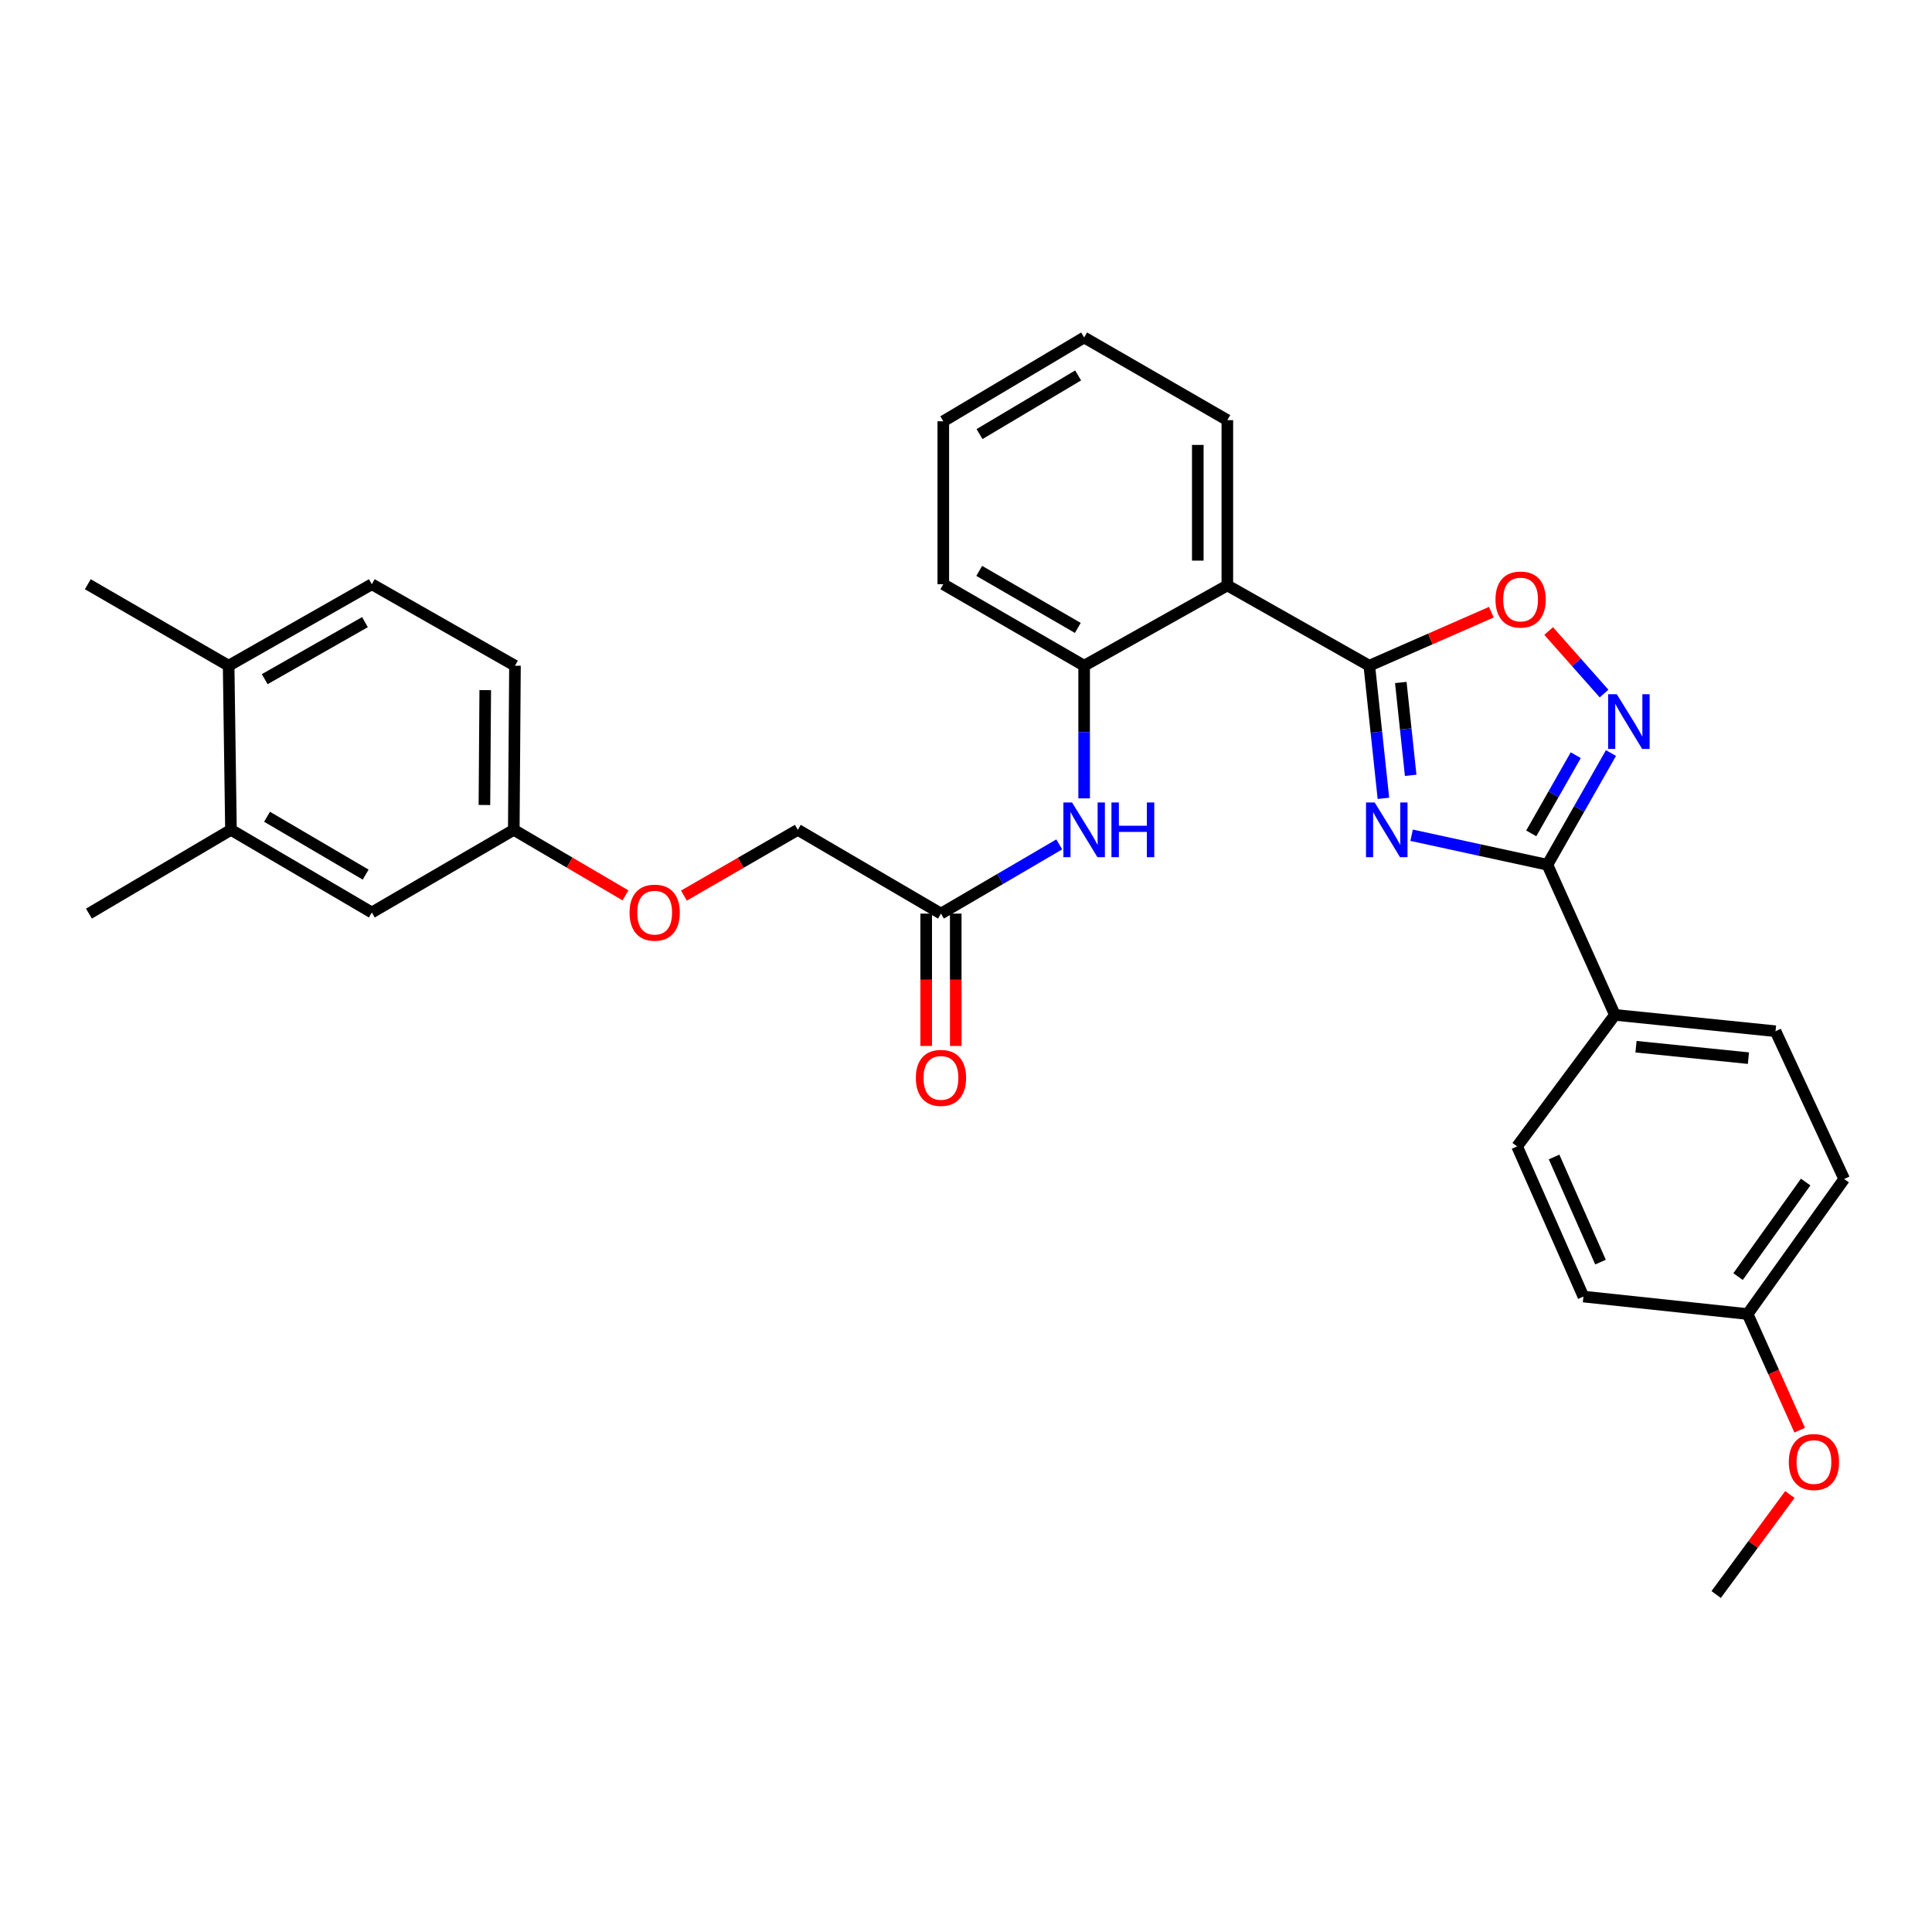 <?xml version='1.0' encoding='iso-8859-1'?>
<svg version='1.1' baseProfile='full'
              xmlns='http://www.w3.org/2000/svg'
                      xmlns:rdkit='http://www.rdkit.org/xml'
                      xmlns:xlink='http://www.w3.org/1999/xlink'
                  xml:space='preserve'
width='1000px' height='1000px' viewBox='0 0 1000 1000'>
<!-- END OF HEADER -->
<rect style='opacity:1.0;fill:#FFFFFF;stroke:none' width='1000' height='1000' x='0' y='0'> </rect>
<path class='bond-0' d='M 716.053,413.224 L 712.401,378.898' style='fill:none;fill-rule:evenodd;stroke:#0000FF;stroke-width:6px;stroke-linecap:butt;stroke-linejoin:miter;stroke-opacity:1' />
<path class='bond-0' d='M 712.401,378.898 L 708.748,344.571' style='fill:none;fill-rule:evenodd;stroke:#000000;stroke-width:6px;stroke-linecap:butt;stroke-linejoin:miter;stroke-opacity:1' />
<path class='bond-0' d='M 730.164,401.308 L 727.607,377.279' style='fill:none;fill-rule:evenodd;stroke:#0000FF;stroke-width:6px;stroke-linecap:butt;stroke-linejoin:miter;stroke-opacity:1' />
<path class='bond-0' d='M 727.607,377.279 L 725.05,353.251' style='fill:none;fill-rule:evenodd;stroke:#000000;stroke-width:6px;stroke-linecap:butt;stroke-linejoin:miter;stroke-opacity:1' />
<path class='bond-1' d='M 730.654,432.318 L 765.79,439.958' style='fill:none;fill-rule:evenodd;stroke:#0000FF;stroke-width:6px;stroke-linecap:butt;stroke-linejoin:miter;stroke-opacity:1' />
<path class='bond-1' d='M 765.79,439.958 L 800.926,447.599' style='fill:none;fill-rule:evenodd;stroke:#000000;stroke-width:6px;stroke-linecap:butt;stroke-linejoin:miter;stroke-opacity:1' />
<path class='bond-3' d='M 708.748,344.571 L 635.269,303.01' style='fill:none;fill-rule:evenodd;stroke:#000000;stroke-width:6px;stroke-linecap:butt;stroke-linejoin:miter;stroke-opacity:1' />
<path class='bond-4' d='M 708.748,344.571 L 740.336,330.72' style='fill:none;fill-rule:evenodd;stroke:#000000;stroke-width:6px;stroke-linecap:butt;stroke-linejoin:miter;stroke-opacity:1' />
<path class='bond-4' d='M 740.336,330.72 L 771.923,316.869' style='fill:none;fill-rule:evenodd;stroke:#FF0000;stroke-width:6px;stroke-linecap:butt;stroke-linejoin:miter;stroke-opacity:1' />
<path class='bond-2' d='M 800.926,447.599 L 817.381,418.686' style='fill:none;fill-rule:evenodd;stroke:#000000;stroke-width:6px;stroke-linecap:butt;stroke-linejoin:miter;stroke-opacity:1' />
<path class='bond-2' d='M 817.381,418.686 L 833.835,389.774' style='fill:none;fill-rule:evenodd;stroke:#0000FF;stroke-width:6px;stroke-linecap:butt;stroke-linejoin:miter;stroke-opacity:1' />
<path class='bond-2' d='M 792.572,431.361 L 804.09,411.122' style='fill:none;fill-rule:evenodd;stroke:#000000;stroke-width:6px;stroke-linecap:butt;stroke-linejoin:miter;stroke-opacity:1' />
<path class='bond-2' d='M 804.09,411.122 L 815.608,390.884' style='fill:none;fill-rule:evenodd;stroke:#0000FF;stroke-width:6px;stroke-linecap:butt;stroke-linejoin:miter;stroke-opacity:1' />
<path class='bond-8' d='M 800.926,447.599 L 835.869,525.3' style='fill:none;fill-rule:evenodd;stroke:#000000;stroke-width:6px;stroke-linecap:butt;stroke-linejoin:miter;stroke-opacity:1' />
<path class='bond-31' d='M 830.255,358.977 L 815.919,342.798' style='fill:none;fill-rule:evenodd;stroke:#0000FF;stroke-width:6px;stroke-linecap:butt;stroke-linejoin:miter;stroke-opacity:1' />
<path class='bond-31' d='M 815.919,342.798 L 801.583,326.62' style='fill:none;fill-rule:evenodd;stroke:#FF0000;stroke-width:6px;stroke-linecap:butt;stroke-linejoin:miter;stroke-opacity:1' />
<path class='bond-5' d='M 635.269,303.01 L 561.152,344.571' style='fill:none;fill-rule:evenodd;stroke:#000000;stroke-width:6px;stroke-linecap:butt;stroke-linejoin:miter;stroke-opacity:1' />
<path class='bond-23' d='M 635.269,303.01 L 635.269,217.458' style='fill:none;fill-rule:evenodd;stroke:#000000;stroke-width:6px;stroke-linecap:butt;stroke-linejoin:miter;stroke-opacity:1' />
<path class='bond-23' d='M 619.976,290.177 L 619.976,230.291' style='fill:none;fill-rule:evenodd;stroke:#000000;stroke-width:6px;stroke-linecap:butt;stroke-linejoin:miter;stroke-opacity:1' />
<path class='bond-6' d='M 561.152,344.571 L 561.152,378.904' style='fill:none;fill-rule:evenodd;stroke:#000000;stroke-width:6px;stroke-linecap:butt;stroke-linejoin:miter;stroke-opacity:1' />
<path class='bond-6' d='M 561.152,378.904 L 561.152,413.236' style='fill:none;fill-rule:evenodd;stroke:#0000FF;stroke-width:6px;stroke-linecap:butt;stroke-linejoin:miter;stroke-opacity:1' />
<path class='bond-25' d='M 561.152,344.571 L 488.25,302.399' style='fill:none;fill-rule:evenodd;stroke:#000000;stroke-width:6px;stroke-linecap:butt;stroke-linejoin:miter;stroke-opacity:1' />
<path class='bond-25' d='M 557.874,325.008 L 506.843,295.487' style='fill:none;fill-rule:evenodd;stroke:#000000;stroke-width:6px;stroke-linecap:butt;stroke-linejoin:miter;stroke-opacity:1' />
<path class='bond-7' d='M 548.266,437.06 L 517.655,454.971' style='fill:none;fill-rule:evenodd;stroke:#0000FF;stroke-width:6px;stroke-linecap:butt;stroke-linejoin:miter;stroke-opacity:1' />
<path class='bond-7' d='M 517.655,454.971 L 487.044,472.882' style='fill:none;fill-rule:evenodd;stroke:#000000;stroke-width:6px;stroke-linecap:butt;stroke-linejoin:miter;stroke-opacity:1' />
<path class='bond-12' d='M 479.398,472.882 L 479.398,507.134' style='fill:none;fill-rule:evenodd;stroke:#000000;stroke-width:6px;stroke-linecap:butt;stroke-linejoin:miter;stroke-opacity:1' />
<path class='bond-12' d='M 479.398,507.134 L 479.398,541.387' style='fill:none;fill-rule:evenodd;stroke:#FF0000;stroke-width:6px;stroke-linecap:butt;stroke-linejoin:miter;stroke-opacity:1' />
<path class='bond-12' d='M 494.69,472.882 L 494.69,507.134' style='fill:none;fill-rule:evenodd;stroke:#000000;stroke-width:6px;stroke-linecap:butt;stroke-linejoin:miter;stroke-opacity:1' />
<path class='bond-12' d='M 494.69,507.134 L 494.69,541.387' style='fill:none;fill-rule:evenodd;stroke:#FF0000;stroke-width:6px;stroke-linecap:butt;stroke-linejoin:miter;stroke-opacity:1' />
<path class='bond-18' d='M 487.044,472.882 L 412.945,429.52' style='fill:none;fill-rule:evenodd;stroke:#000000;stroke-width:6px;stroke-linecap:butt;stroke-linejoin:miter;stroke-opacity:1' />
<path class='bond-13' d='M 835.869,525.3 L 919.008,533.753' style='fill:none;fill-rule:evenodd;stroke:#000000;stroke-width:6px;stroke-linecap:butt;stroke-linejoin:miter;stroke-opacity:1' />
<path class='bond-13' d='M 846.793,541.782 L 904.99,547.699' style='fill:none;fill-rule:evenodd;stroke:#000000;stroke-width:6px;stroke-linecap:butt;stroke-linejoin:miter;stroke-opacity:1' />
<path class='bond-14' d='M 835.869,525.3 L 785.252,593.376' style='fill:none;fill-rule:evenodd;stroke:#000000;stroke-width:6px;stroke-linecap:butt;stroke-linejoin:miter;stroke-opacity:1' />
<path class='bond-9' d='M 119.546,429.52 L 192.456,472.304' style='fill:none;fill-rule:evenodd;stroke:#000000;stroke-width:6px;stroke-linecap:butt;stroke-linejoin:miter;stroke-opacity:1' />
<path class='bond-9' d='M 138.222,422.748 L 189.259,452.697' style='fill:none;fill-rule:evenodd;stroke:#000000;stroke-width:6px;stroke-linecap:butt;stroke-linejoin:miter;stroke-opacity:1' />
<path class='bond-26' d='M 119.546,429.52 L 46.041,472.882' style='fill:none;fill-rule:evenodd;stroke:#000000;stroke-width:6px;stroke-linecap:butt;stroke-linejoin:miter;stroke-opacity:1' />
<path class='bond-34' d='M 119.546,429.52 L 118.339,344.571' style='fill:none;fill-rule:evenodd;stroke:#000000;stroke-width:6px;stroke-linecap:butt;stroke-linejoin:miter;stroke-opacity:1' />
<path class='bond-10' d='M 118.339,344.571 L 192.456,302.399' style='fill:none;fill-rule:evenodd;stroke:#000000;stroke-width:6px;stroke-linecap:butt;stroke-linejoin:miter;stroke-opacity:1' />
<path class='bond-10' d='M 137.019,351.537 L 188.901,322.016' style='fill:none;fill-rule:evenodd;stroke:#000000;stroke-width:6px;stroke-linecap:butt;stroke-linejoin:miter;stroke-opacity:1' />
<path class='bond-27' d='M 118.339,344.571 L 45.455,302.399' style='fill:none;fill-rule:evenodd;stroke:#000000;stroke-width:6px;stroke-linecap:butt;stroke-linejoin:miter;stroke-opacity:1' />
<path class='bond-11' d='M 192.456,472.304 L 265.935,429.52' style='fill:none;fill-rule:evenodd;stroke:#000000;stroke-width:6px;stroke-linecap:butt;stroke-linejoin:miter;stroke-opacity:1' />
<path class='bond-22' d='M 919.008,533.753 L 954.545,610.24' style='fill:none;fill-rule:evenodd;stroke:#000000;stroke-width:6px;stroke-linecap:butt;stroke-linejoin:miter;stroke-opacity:1' />
<path class='bond-21' d='M 785.252,593.376 L 819.583,671.103' style='fill:none;fill-rule:evenodd;stroke:#000000;stroke-width:6px;stroke-linecap:butt;stroke-linejoin:miter;stroke-opacity:1' />
<path class='bond-21' d='M 804.39,598.857 L 828.422,653.266' style='fill:none;fill-rule:evenodd;stroke:#000000;stroke-width:6px;stroke-linecap:butt;stroke-linejoin:miter;stroke-opacity:1' />
<path class='bond-15' d='M 192.456,302.399 L 266.547,344.571' style='fill:none;fill-rule:evenodd;stroke:#000000;stroke-width:6px;stroke-linecap:butt;stroke-linejoin:miter;stroke-opacity:1' />
<path class='bond-16' d='M 265.935,429.52 L 294.837,446.478' style='fill:none;fill-rule:evenodd;stroke:#000000;stroke-width:6px;stroke-linecap:butt;stroke-linejoin:miter;stroke-opacity:1' />
<path class='bond-16' d='M 294.837,446.478 L 323.74,463.436' style='fill:none;fill-rule:evenodd;stroke:#FF0000;stroke-width:6px;stroke-linecap:butt;stroke-linejoin:miter;stroke-opacity:1' />
<path class='bond-20' d='M 265.935,429.52 L 266.547,344.571' style='fill:none;fill-rule:evenodd;stroke:#000000;stroke-width:6px;stroke-linecap:butt;stroke-linejoin:miter;stroke-opacity:1' />
<path class='bond-20' d='M 250.735,416.667 L 251.163,357.203' style='fill:none;fill-rule:evenodd;stroke:#000000;stroke-width:6px;stroke-linecap:butt;stroke-linejoin:miter;stroke-opacity:1' />
<path class='bond-17' d='M 353.992,463.562 L 383.469,446.541' style='fill:none;fill-rule:evenodd;stroke:#FF0000;stroke-width:6px;stroke-linecap:butt;stroke-linejoin:miter;stroke-opacity:1' />
<path class='bond-17' d='M 383.469,446.541 L 412.945,429.52' style='fill:none;fill-rule:evenodd;stroke:#000000;stroke-width:6px;stroke-linecap:butt;stroke-linejoin:miter;stroke-opacity:1' />
<path class='bond-19' d='M 904.557,680.143 L 819.583,671.103' style='fill:none;fill-rule:evenodd;stroke:#000000;stroke-width:6px;stroke-linecap:butt;stroke-linejoin:miter;stroke-opacity:1' />
<path class='bond-24' d='M 904.557,680.143 L 918.04,710.195' style='fill:none;fill-rule:evenodd;stroke:#000000;stroke-width:6px;stroke-linecap:butt;stroke-linejoin:miter;stroke-opacity:1' />
<path class='bond-24' d='M 918.04,710.195 L 931.522,740.247' style='fill:none;fill-rule:evenodd;stroke:#FF0000;stroke-width:6px;stroke-linecap:butt;stroke-linejoin:miter;stroke-opacity:1' />
<path class='bond-32' d='M 904.557,680.143 L 954.545,610.24' style='fill:none;fill-rule:evenodd;stroke:#000000;stroke-width:6px;stroke-linecap:butt;stroke-linejoin:miter;stroke-opacity:1' />
<path class='bond-32' d='M 899.616,660.762 L 934.608,611.83' style='fill:none;fill-rule:evenodd;stroke:#000000;stroke-width:6px;stroke-linecap:butt;stroke-linejoin:miter;stroke-opacity:1' />
<path class='bond-29' d='M 635.269,217.458 L 561.152,174.674' style='fill:none;fill-rule:evenodd;stroke:#000000;stroke-width:6px;stroke-linecap:butt;stroke-linejoin:miter;stroke-opacity:1' />
<path class='bond-28' d='M 926.437,773.556 L 907.358,799.441' style='fill:none;fill-rule:evenodd;stroke:#FF0000;stroke-width:6px;stroke-linecap:butt;stroke-linejoin:miter;stroke-opacity:1' />
<path class='bond-28' d='M 907.358,799.441 L 888.279,825.326' style='fill:none;fill-rule:evenodd;stroke:#000000;stroke-width:6px;stroke-linecap:butt;stroke-linejoin:miter;stroke-opacity:1' />
<path class='bond-33' d='M 488.25,302.399 L 488.25,218.045' style='fill:none;fill-rule:evenodd;stroke:#000000;stroke-width:6px;stroke-linecap:butt;stroke-linejoin:miter;stroke-opacity:1' />
<path class='bond-30' d='M 561.152,174.674 L 488.25,218.045' style='fill:none;fill-rule:evenodd;stroke:#000000;stroke-width:6px;stroke-linecap:butt;stroke-linejoin:miter;stroke-opacity:1' />
<path class='bond-30' d='M 558.035,194.322 L 507.004,224.681' style='fill:none;fill-rule:evenodd;stroke:#000000;stroke-width:6px;stroke-linecap:butt;stroke-linejoin:miter;stroke-opacity:1' />
<path  class='atom-0' d='M 711.527 415.36
L 720.807 430.36
Q 721.727 431.84, 723.207 434.52
Q 724.687 437.2, 724.767 437.36
L 724.767 415.36
L 728.527 415.36
L 728.527 443.68
L 724.647 443.68
L 714.687 427.28
Q 713.527 425.36, 712.287 423.16
Q 711.087 420.96, 710.727 420.28
L 710.727 443.68
L 707.047 443.68
L 707.047 415.36
L 711.527 415.36
' fill='#0000FF'/>
<path  class='atom-3' d='M 836.847 359.322
L 846.127 374.322
Q 847.047 375.802, 848.527 378.482
Q 850.007 381.162, 850.087 381.322
L 850.087 359.322
L 853.847 359.322
L 853.847 387.642
L 849.967 387.642
L 840.007 371.242
Q 838.847 369.322, 837.607 367.122
Q 836.407 364.922, 836.047 364.242
L 836.047 387.642
L 832.367 387.642
L 832.367 359.322
L 836.847 359.322
' fill='#0000FF'/>
<path  class='atom-5' d='M 774.061 310.312
Q 774.061 303.512, 777.421 299.712
Q 780.781 295.912, 787.061 295.912
Q 793.341 295.912, 796.701 299.712
Q 800.061 303.512, 800.061 310.312
Q 800.061 317.192, 796.661 321.112
Q 793.261 324.992, 787.061 324.992
Q 780.821 324.992, 777.421 321.112
Q 774.061 317.232, 774.061 310.312
M 787.061 321.792
Q 791.381 321.792, 793.701 318.912
Q 796.061 315.992, 796.061 310.312
Q 796.061 304.752, 793.701 301.952
Q 791.381 299.112, 787.061 299.112
Q 782.741 299.112, 780.381 301.912
Q 778.061 304.712, 778.061 310.312
Q 778.061 316.032, 780.381 318.912
Q 782.741 321.792, 787.061 321.792
' fill='#FF0000'/>
<path  class='atom-7' d='M 554.892 415.36
L 564.172 430.36
Q 565.092 431.84, 566.572 434.52
Q 568.052 437.2, 568.132 437.36
L 568.132 415.36
L 571.892 415.36
L 571.892 443.68
L 568.012 443.68
L 558.052 427.28
Q 556.892 425.36, 555.652 423.16
Q 554.452 420.96, 554.092 420.28
L 554.092 443.68
L 550.412 443.68
L 550.412 415.36
L 554.892 415.36
' fill='#0000FF'/>
<path  class='atom-7' d='M 575.292 415.36
L 579.132 415.36
L 579.132 427.4
L 593.612 427.4
L 593.612 415.36
L 597.452 415.36
L 597.452 443.68
L 593.612 443.68
L 593.612 430.6
L 579.132 430.6
L 579.132 443.68
L 575.292 443.68
L 575.292 415.36
' fill='#0000FF'/>
<path  class='atom-13' d='M 474.044 557.91
Q 474.044 551.11, 477.404 547.31
Q 480.764 543.51, 487.044 543.51
Q 493.324 543.51, 496.684 547.31
Q 500.044 551.11, 500.044 557.91
Q 500.044 564.79, 496.644 568.71
Q 493.244 572.59, 487.044 572.59
Q 480.804 572.59, 477.404 568.71
Q 474.044 564.83, 474.044 557.91
M 487.044 569.39
Q 491.364 569.39, 493.684 566.51
Q 496.044 563.59, 496.044 557.91
Q 496.044 552.35, 493.684 549.55
Q 491.364 546.71, 487.044 546.71
Q 482.724 546.71, 480.364 549.51
Q 478.044 552.31, 478.044 557.91
Q 478.044 563.63, 480.364 566.51
Q 482.724 569.39, 487.044 569.39
' fill='#FF0000'/>
<path  class='atom-18' d='M 325.854 472.384
Q 325.854 465.584, 329.214 461.784
Q 332.574 457.984, 338.854 457.984
Q 345.134 457.984, 348.494 461.784
Q 351.854 465.584, 351.854 472.384
Q 351.854 479.264, 348.454 483.184
Q 345.054 487.064, 338.854 487.064
Q 332.614 487.064, 329.214 483.184
Q 325.854 479.304, 325.854 472.384
M 338.854 483.864
Q 343.174 483.864, 345.494 480.984
Q 347.854 478.064, 347.854 472.384
Q 347.854 466.824, 345.494 464.024
Q 343.174 461.184, 338.854 461.184
Q 334.534 461.184, 332.174 463.984
Q 329.854 466.784, 329.854 472.384
Q 329.854 478.104, 332.174 480.984
Q 334.534 483.864, 338.854 483.864
' fill='#FF0000'/>
<path  class='atom-25' d='M 925.888 756.744
Q 925.888 749.944, 929.248 746.144
Q 932.608 742.344, 938.888 742.344
Q 945.168 742.344, 948.528 746.144
Q 951.888 749.944, 951.888 756.744
Q 951.888 763.624, 948.488 767.544
Q 945.088 771.424, 938.888 771.424
Q 932.648 771.424, 929.248 767.544
Q 925.888 763.664, 925.888 756.744
M 938.888 768.224
Q 943.208 768.224, 945.528 765.344
Q 947.888 762.424, 947.888 756.744
Q 947.888 751.184, 945.528 748.384
Q 943.208 745.544, 938.888 745.544
Q 934.568 745.544, 932.208 748.344
Q 929.888 751.144, 929.888 756.744
Q 929.888 762.464, 932.208 765.344
Q 934.568 768.224, 938.888 768.224
' fill='#FF0000'/>
</svg>
